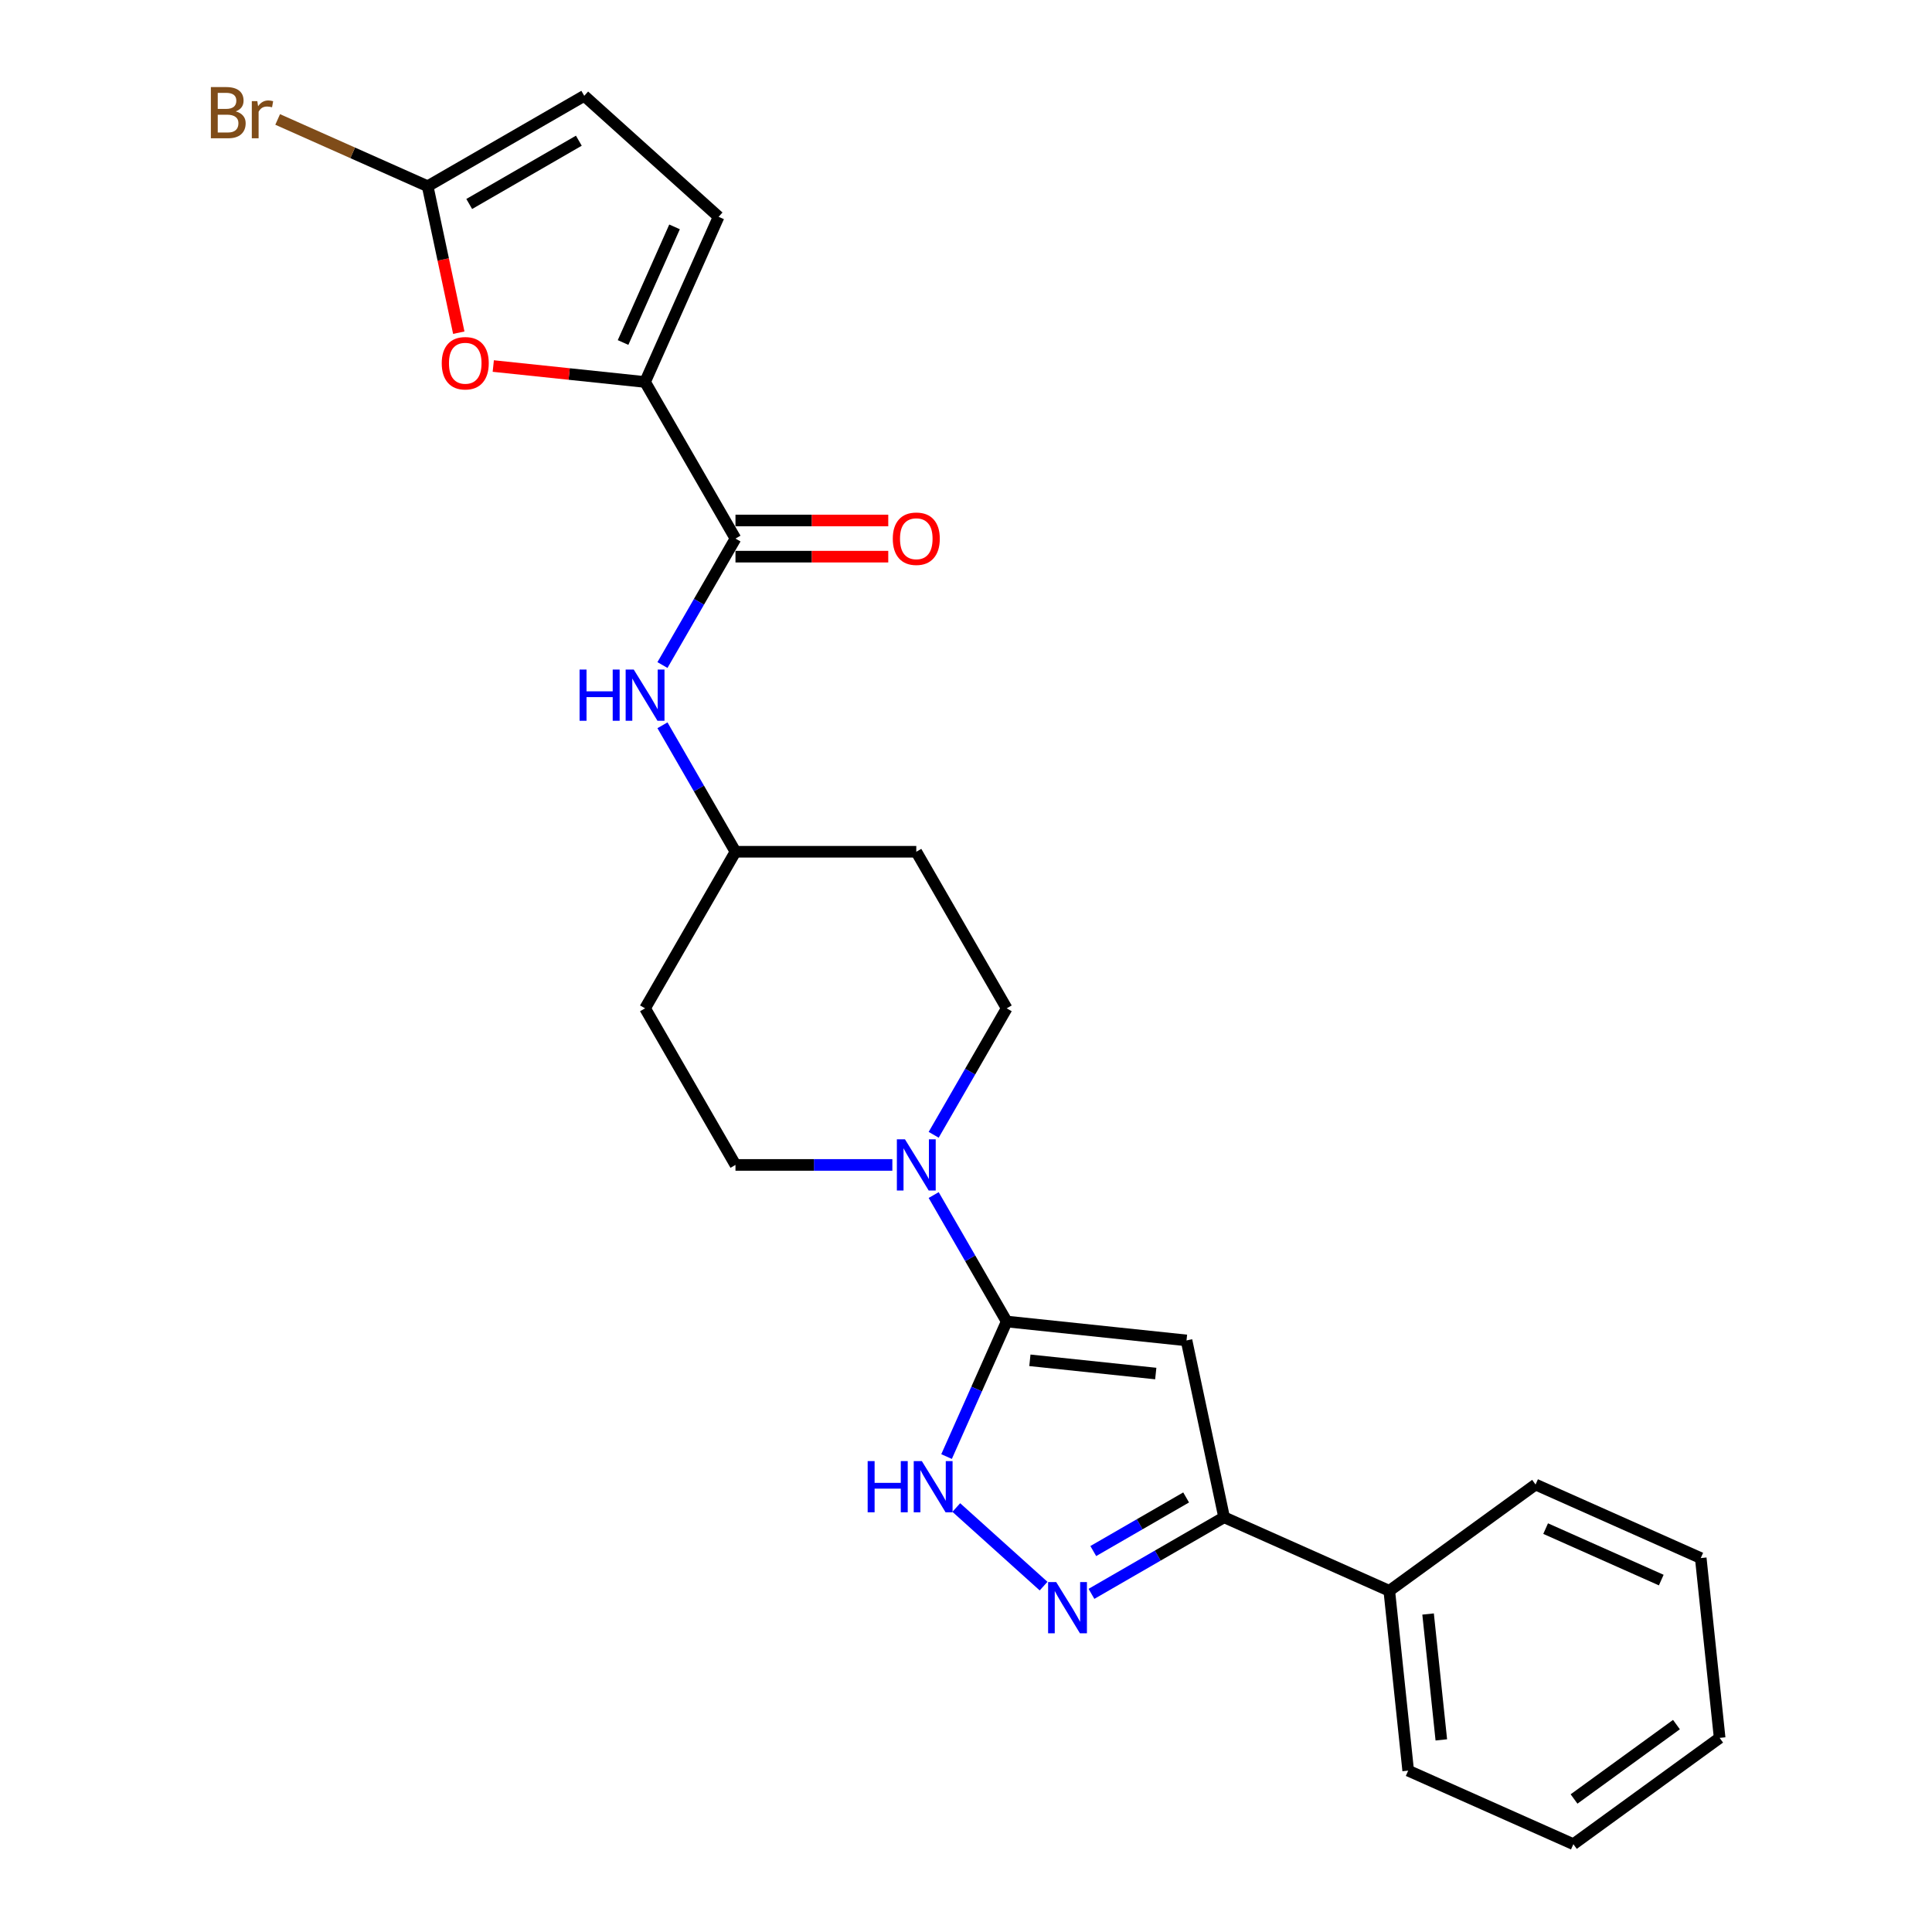 <?xml version='1.0' encoding='iso-8859-1'?>
<svg version='1.1' baseProfile='full'
              xmlns='http://www.w3.org/2000/svg'
                      xmlns:rdkit='http://www.rdkit.org/xml'
                      xmlns:xlink='http://www.w3.org/1999/xlink'
                  xml:space='preserve'
width='1000px' height='1000px' viewBox='0 0 1000 1000'>
<!-- END OF HEADER -->
<rect style='opacity:1.0;fill:#FFFFFF;stroke:none' width='1000' height='1000' x='0' y='0'> </rect>
<path class='bond-0' d='M 521.063,684.014 L 614.138,693.796' style='fill:none;fill-rule:evenodd;stroke:#000000;stroke-width:6px;stroke-linecap:butt;stroke-linejoin:miter;stroke-opacity:1' />
<path class='bond-0' d='M 533.068,704.096 L 598.22,710.944' style='fill:none;fill-rule:evenodd;stroke:#000000;stroke-width:6px;stroke-linecap:butt;stroke-linejoin:miter;stroke-opacity:1' />
<path class='bond-2' d='M 521.063,684.014 L 505.501,718.966' style='fill:none;fill-rule:evenodd;stroke:#000000;stroke-width:6px;stroke-linecap:butt;stroke-linejoin:miter;stroke-opacity:1' />
<path class='bond-2' d='M 505.501,718.966 L 489.939,753.919' style='fill:none;fill-rule:evenodd;stroke:#0000FF;stroke-width:6px;stroke-linecap:butt;stroke-linejoin:miter;stroke-opacity:1' />
<path class='bond-5' d='M 521.063,684.014 L 502.167,651.285' style='fill:none;fill-rule:evenodd;stroke:#000000;stroke-width:6px;stroke-linecap:butt;stroke-linejoin:miter;stroke-opacity:1' />
<path class='bond-5' d='M 502.167,651.285 L 483.271,618.556' style='fill:none;fill-rule:evenodd;stroke:#0000FF;stroke-width:6px;stroke-linecap:butt;stroke-linejoin:miter;stroke-opacity:1' />
<path class='bond-4' d='M 614.138,693.796 L 633.596,785.339' style='fill:none;fill-rule:evenodd;stroke:#000000;stroke-width:6px;stroke-linecap:butt;stroke-linejoin:miter;stroke-opacity:1' />
<path class='bond-1' d='M 540.156,820.976 L 494.972,780.292' style='fill:none;fill-rule:evenodd;stroke:#0000FF;stroke-width:6px;stroke-linecap:butt;stroke-linejoin:miter;stroke-opacity:1' />
<path class='bond-25' d='M 564.938,824.979 L 599.267,805.159' style='fill:none;fill-rule:evenodd;stroke:#0000FF;stroke-width:6px;stroke-linecap:butt;stroke-linejoin:miter;stroke-opacity:1' />
<path class='bond-25' d='M 599.267,805.159 L 633.596,785.339' style='fill:none;fill-rule:evenodd;stroke:#000000;stroke-width:6px;stroke-linecap:butt;stroke-linejoin:miter;stroke-opacity:1' />
<path class='bond-25' d='M 565.878,802.823 L 589.908,788.949' style='fill:none;fill-rule:evenodd;stroke:#0000FF;stroke-width:6px;stroke-linecap:butt;stroke-linejoin:miter;stroke-opacity:1' />
<path class='bond-25' d='M 589.908,788.949 L 613.939,775.075' style='fill:none;fill-rule:evenodd;stroke:#000000;stroke-width:6px;stroke-linecap:butt;stroke-linejoin:miter;stroke-opacity:1' />
<path class='bond-3' d='M 333.887,197.717 L 380.681,278.767' style='fill:none;fill-rule:evenodd;stroke:#000000;stroke-width:6px;stroke-linecap:butt;stroke-linejoin:miter;stroke-opacity:1' />
<path class='bond-7' d='M 333.887,197.717 L 294.603,193.588' style='fill:none;fill-rule:evenodd;stroke:#000000;stroke-width:6px;stroke-linecap:butt;stroke-linejoin:miter;stroke-opacity:1' />
<path class='bond-7' d='M 294.603,193.588 L 255.318,189.459' style='fill:none;fill-rule:evenodd;stroke:#FF0000;stroke-width:6px;stroke-linecap:butt;stroke-linejoin:miter;stroke-opacity:1' />
<path class='bond-9' d='M 333.887,197.717 L 371.953,112.221' style='fill:none;fill-rule:evenodd;stroke:#000000;stroke-width:6px;stroke-linecap:butt;stroke-linejoin:miter;stroke-opacity:1' />
<path class='bond-9' d='M 322.498,177.28 L 349.144,117.432' style='fill:none;fill-rule:evenodd;stroke:#000000;stroke-width:6px;stroke-linecap:butt;stroke-linejoin:miter;stroke-opacity:1' />
<path class='bond-15' d='M 633.596,785.339 L 719.093,823.405' style='fill:none;fill-rule:evenodd;stroke:#000000;stroke-width:6px;stroke-linecap:butt;stroke-linejoin:miter;stroke-opacity:1' />
<path class='bond-12' d='M 483.271,587.373 L 502.167,554.644' style='fill:none;fill-rule:evenodd;stroke:#0000FF;stroke-width:6px;stroke-linecap:butt;stroke-linejoin:miter;stroke-opacity:1' />
<path class='bond-12' d='M 502.167,554.644 L 521.063,521.915' style='fill:none;fill-rule:evenodd;stroke:#000000;stroke-width:6px;stroke-linecap:butt;stroke-linejoin:miter;stroke-opacity:1' />
<path class='bond-13' d='M 461.878,602.964 L 421.28,602.964' style='fill:none;fill-rule:evenodd;stroke:#0000FF;stroke-width:6px;stroke-linecap:butt;stroke-linejoin:miter;stroke-opacity:1' />
<path class='bond-13' d='M 421.28,602.964 L 380.681,602.964' style='fill:none;fill-rule:evenodd;stroke:#000000;stroke-width:6px;stroke-linecap:butt;stroke-linejoin:miter;stroke-opacity:1' />
<path class='bond-6' d='M 380.681,278.767 L 361.785,311.496' style='fill:none;fill-rule:evenodd;stroke:#000000;stroke-width:6px;stroke-linecap:butt;stroke-linejoin:miter;stroke-opacity:1' />
<path class='bond-6' d='M 361.785,311.496 L 342.889,344.224' style='fill:none;fill-rule:evenodd;stroke:#0000FF;stroke-width:6px;stroke-linecap:butt;stroke-linejoin:miter;stroke-opacity:1' />
<path class='bond-14' d='M 380.681,288.126 L 420.222,288.126' style='fill:none;fill-rule:evenodd;stroke:#000000;stroke-width:6px;stroke-linecap:butt;stroke-linejoin:miter;stroke-opacity:1' />
<path class='bond-14' d='M 420.222,288.126 L 459.763,288.126' style='fill:none;fill-rule:evenodd;stroke:#FF0000;stroke-width:6px;stroke-linecap:butt;stroke-linejoin:miter;stroke-opacity:1' />
<path class='bond-14' d='M 380.681,269.408 L 420.222,269.408' style='fill:none;fill-rule:evenodd;stroke:#000000;stroke-width:6px;stroke-linecap:butt;stroke-linejoin:miter;stroke-opacity:1' />
<path class='bond-14' d='M 420.222,269.408 L 459.763,269.408' style='fill:none;fill-rule:evenodd;stroke:#FF0000;stroke-width:6px;stroke-linecap:butt;stroke-linejoin:miter;stroke-opacity:1' />
<path class='bond-8' d='M 237.466,172.193 L 229.41,134.293' style='fill:none;fill-rule:evenodd;stroke:#FF0000;stroke-width:6px;stroke-linecap:butt;stroke-linejoin:miter;stroke-opacity:1' />
<path class='bond-8' d='M 229.41,134.293 L 221.354,96.392' style='fill:none;fill-rule:evenodd;stroke:#000000;stroke-width:6px;stroke-linecap:butt;stroke-linejoin:miter;stroke-opacity:1' />
<path class='bond-19' d='M 221.354,96.392 L 182.537,79.109' style='fill:none;fill-rule:evenodd;stroke:#000000;stroke-width:6px;stroke-linecap:butt;stroke-linejoin:miter;stroke-opacity:1' />
<path class='bond-19' d='M 182.537,79.109 L 143.719,61.827' style='fill:none;fill-rule:evenodd;stroke:#7F4C19;stroke-width:6px;stroke-linecap:butt;stroke-linejoin:miter;stroke-opacity:1' />
<path class='bond-28' d='M 221.354,96.392 L 302.404,49.598' style='fill:none;fill-rule:evenodd;stroke:#000000;stroke-width:6px;stroke-linecap:butt;stroke-linejoin:miter;stroke-opacity:1' />
<path class='bond-28' d='M 242.87,105.583 L 299.605,72.827' style='fill:none;fill-rule:evenodd;stroke:#000000;stroke-width:6px;stroke-linecap:butt;stroke-linejoin:miter;stroke-opacity:1' />
<path class='bond-11' d='M 371.953,112.221 L 302.404,49.598' style='fill:none;fill-rule:evenodd;stroke:#000000;stroke-width:6px;stroke-linecap:butt;stroke-linejoin:miter;stroke-opacity:1' />
<path class='bond-10' d='M 342.889,375.408 L 361.785,408.137' style='fill:none;fill-rule:evenodd;stroke:#0000FF;stroke-width:6px;stroke-linecap:butt;stroke-linejoin:miter;stroke-opacity:1' />
<path class='bond-10' d='M 361.785,408.137 L 380.681,440.866' style='fill:none;fill-rule:evenodd;stroke:#000000;stroke-width:6px;stroke-linecap:butt;stroke-linejoin:miter;stroke-opacity:1' />
<path class='bond-18' d='M 521.063,521.915 L 474.269,440.866' style='fill:none;fill-rule:evenodd;stroke:#000000;stroke-width:6px;stroke-linecap:butt;stroke-linejoin:miter;stroke-opacity:1' />
<path class='bond-17' d='M 380.681,602.964 L 333.887,521.915' style='fill:none;fill-rule:evenodd;stroke:#000000;stroke-width:6px;stroke-linecap:butt;stroke-linejoin:miter;stroke-opacity:1' />
<path class='bond-20' d='M 719.093,823.405 L 728.875,916.48' style='fill:none;fill-rule:evenodd;stroke:#000000;stroke-width:6px;stroke-linecap:butt;stroke-linejoin:miter;stroke-opacity:1' />
<path class='bond-20' d='M 739.175,835.409 L 746.023,900.562' style='fill:none;fill-rule:evenodd;stroke:#000000;stroke-width:6px;stroke-linecap:butt;stroke-linejoin:miter;stroke-opacity:1' />
<path class='bond-21' d='M 719.093,823.405 L 794.807,768.395' style='fill:none;fill-rule:evenodd;stroke:#000000;stroke-width:6px;stroke-linecap:butt;stroke-linejoin:miter;stroke-opacity:1' />
<path class='bond-16' d='M 380.681,440.866 L 333.887,521.915' style='fill:none;fill-rule:evenodd;stroke:#000000;stroke-width:6px;stroke-linecap:butt;stroke-linejoin:miter;stroke-opacity:1' />
<path class='bond-26' d='M 380.681,440.866 L 474.269,440.866' style='fill:none;fill-rule:evenodd;stroke:#000000;stroke-width:6px;stroke-linecap:butt;stroke-linejoin:miter;stroke-opacity:1' />
<path class='bond-23' d='M 728.875,916.48 L 814.372,954.545' style='fill:none;fill-rule:evenodd;stroke:#000000;stroke-width:6px;stroke-linecap:butt;stroke-linejoin:miter;stroke-opacity:1' />
<path class='bond-22' d='M 794.807,768.395 L 880.304,806.461' style='fill:none;fill-rule:evenodd;stroke:#000000;stroke-width:6px;stroke-linecap:butt;stroke-linejoin:miter;stroke-opacity:1' />
<path class='bond-22' d='M 800.018,791.204 L 859.866,817.85' style='fill:none;fill-rule:evenodd;stroke:#000000;stroke-width:6px;stroke-linecap:butt;stroke-linejoin:miter;stroke-opacity:1' />
<path class='bond-24' d='M 880.304,806.461 L 890.086,899.536' style='fill:none;fill-rule:evenodd;stroke:#000000;stroke-width:6px;stroke-linecap:butt;stroke-linejoin:miter;stroke-opacity:1' />
<path class='bond-27' d='M 814.372,954.545 L 890.086,899.536' style='fill:none;fill-rule:evenodd;stroke:#000000;stroke-width:6px;stroke-linecap:butt;stroke-linejoin:miter;stroke-opacity:1' />
<path class='bond-27' d='M 814.727,931.151 L 867.727,892.645' style='fill:none;fill-rule:evenodd;stroke:#000000;stroke-width:6px;stroke-linecap:butt;stroke-linejoin:miter;stroke-opacity:1' />
<path  class='atom-2' d='M 546.688 818.881
L 555.373 832.919
Q 556.234 834.304, 557.619 836.812
Q 559.004 839.321, 559.079 839.47
L 559.079 818.881
L 562.598 818.881
L 562.598 845.385
L 558.967 845.385
L 549.645 830.037
Q 548.56 828.24, 547.399 826.181
Q 546.276 824.122, 545.939 823.486
L 545.939 845.385
L 542.495 845.385
L 542.495 818.881
L 546.688 818.881
' fill='#0000FF'/>
<path  class='atom-3' d='M 449.1 756.259
L 452.694 756.259
L 452.694 767.527
L 466.245 767.527
L 466.245 756.259
L 469.839 756.259
L 469.839 782.763
L 466.245 782.763
L 466.245 770.521
L 452.694 770.521
L 452.694 782.763
L 449.1 782.763
L 449.1 756.259
' fill='#0000FF'/>
<path  class='atom-3' d='M 477.139 756.259
L 485.824 770.297
Q 486.685 771.682, 488.07 774.19
Q 489.455 776.698, 489.53 776.848
L 489.53 756.259
L 493.049 756.259
L 493.049 782.763
L 489.418 782.763
L 480.096 767.414
Q 479.011 765.617, 477.85 763.558
Q 476.727 761.499, 476.39 760.863
L 476.39 782.763
L 472.946 782.763
L 472.946 756.259
L 477.139 756.259
' fill='#0000FF'/>
<path  class='atom-6' d='M 468.41 589.712
L 477.095 603.751
Q 477.956 605.136, 479.342 607.644
Q 480.727 610.152, 480.802 610.302
L 480.802 589.712
L 484.32 589.712
L 484.32 616.216
L 480.689 616.216
L 471.368 600.868
Q 470.282 599.071, 469.122 597.012
Q 467.999 594.953, 467.662 594.317
L 467.662 616.216
L 464.218 616.216
L 464.218 589.712
L 468.41 589.712
' fill='#0000FF'/>
<path  class='atom-8' d='M 228.646 188.01
Q 228.646 181.646, 231.79 178.089
Q 234.935 174.533, 240.812 174.533
Q 246.69 174.533, 249.834 178.089
Q 252.979 181.646, 252.979 188.01
Q 252.979 194.448, 249.797 198.117
Q 246.615 201.748, 240.812 201.748
Q 234.972 201.748, 231.79 198.117
Q 228.646 194.486, 228.646 188.01
M 240.812 198.753
Q 244.855 198.753, 247.026 196.058
Q 249.235 193.325, 249.235 188.01
Q 249.235 182.806, 247.026 180.186
Q 244.855 177.528, 240.812 177.528
Q 236.769 177.528, 234.561 180.148
Q 232.389 182.769, 232.389 188.01
Q 232.389 193.363, 234.561 196.058
Q 236.769 198.753, 240.812 198.753
' fill='#FF0000'/>
<path  class='atom-11' d='M 299.99 346.564
L 303.584 346.564
L 303.584 357.832
L 317.135 357.832
L 317.135 346.564
L 320.729 346.564
L 320.729 373.068
L 317.135 373.068
L 317.135 360.827
L 303.584 360.827
L 303.584 373.068
L 299.99 373.068
L 299.99 346.564
' fill='#0000FF'/>
<path  class='atom-11' d='M 328.029 346.564
L 336.714 360.602
Q 337.575 361.987, 338.96 364.496
Q 340.345 367.004, 340.42 367.153
L 340.42 346.564
L 343.939 346.564
L 343.939 373.068
L 340.307 373.068
L 330.986 357.72
Q 329.901 355.923, 328.74 353.864
Q 327.617 351.805, 327.28 351.169
L 327.28 373.068
L 323.836 373.068
L 323.836 346.564
L 328.029 346.564
' fill='#0000FF'/>
<path  class='atom-15' d='M 462.103 278.842
Q 462.103 272.478, 465.247 268.921
Q 468.392 265.365, 474.269 265.365
Q 480.146 265.365, 483.291 268.921
Q 486.436 272.478, 486.436 278.842
Q 486.436 285.28, 483.254 288.949
Q 480.072 292.58, 474.269 292.58
Q 468.429 292.58, 465.247 288.949
Q 462.103 285.318, 462.103 278.842
M 474.269 289.586
Q 478.312 289.586, 480.483 286.89
Q 482.692 284.157, 482.692 278.842
Q 482.692 273.638, 480.483 271.018
Q 478.312 268.36, 474.269 268.36
Q 470.226 268.36, 468.017 270.98
Q 465.846 273.601, 465.846 278.842
Q 465.846 284.195, 468.017 286.89
Q 470.226 289.586, 474.269 289.586
' fill='#FF0000'/>
<path  class='atom-20' d='M 122.025 57.653
Q 124.571 58.364, 125.844 59.936
Q 127.154 61.471, 127.154 63.755
Q 127.154 67.423, 124.795 69.52
Q 122.474 71.579, 118.057 71.579
L 109.148 71.579
L 109.148 45.074
L 116.972 45.074
Q 121.501 45.074, 123.785 46.909
Q 126.068 48.743, 126.068 52.112
Q 126.068 56.118, 122.025 57.653
M 112.704 48.069
L 112.704 56.38
L 116.972 56.38
Q 119.592 56.38, 120.94 55.332
Q 122.325 54.246, 122.325 52.112
Q 122.325 48.069, 116.972 48.069
L 112.704 48.069
M 118.057 68.584
Q 120.64 68.584, 122.025 67.348
Q 123.41 66.113, 123.41 63.755
Q 123.41 61.583, 121.876 60.498
Q 120.378 59.375, 117.496 59.375
L 112.704 59.375
L 112.704 68.584
L 118.057 68.584
' fill='#7F4C19'/>
<path  class='atom-20' d='M 133.181 52.337
L 133.593 54.995
Q 135.614 52, 138.908 52
Q 139.957 52, 141.379 52.374
L 140.818 55.519
Q 139.208 55.145, 138.31 55.145
Q 136.737 55.145, 135.689 55.781
Q 134.678 56.38, 133.855 57.84
L 133.855 71.579
L 130.336 71.579
L 130.336 52.337
L 133.181 52.337
' fill='#7F4C19'/>
</svg>
